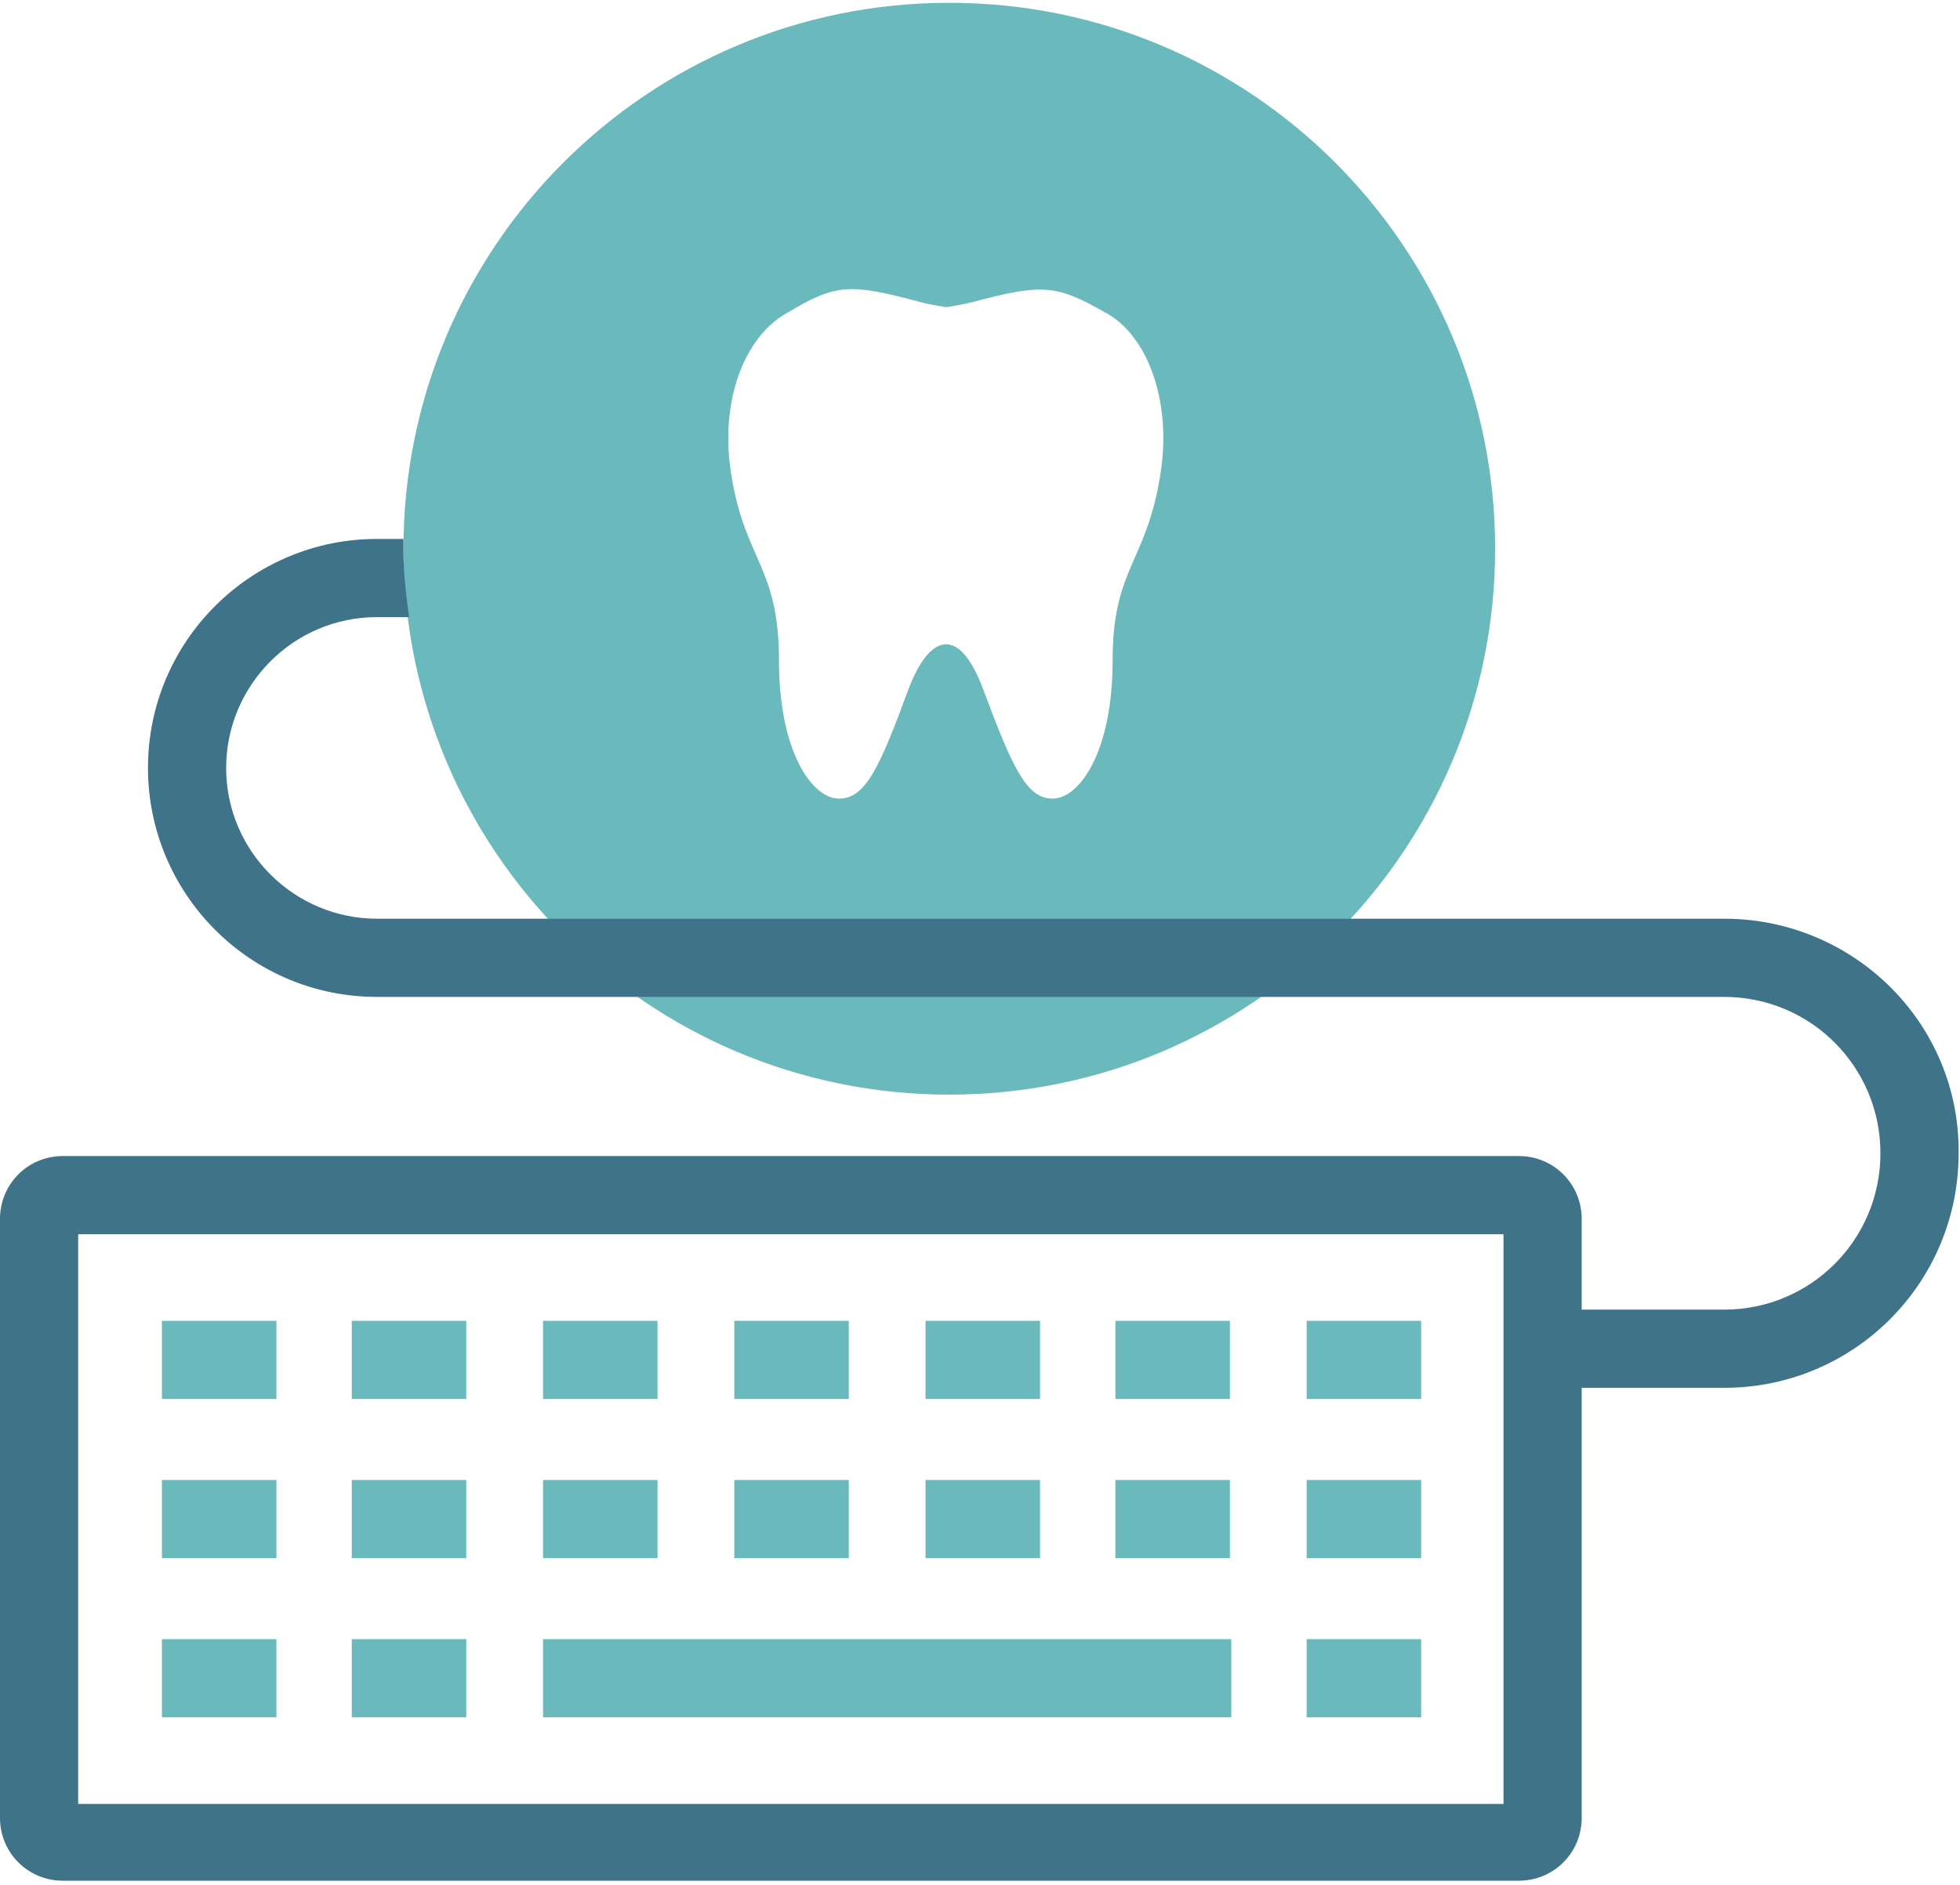 <svg xmlns="http://www.w3.org/2000/svg" xmlns:xlink="http://www.w3.org/1999/xlink" id="Ebene_1" x="0px" y="0px" viewBox="0 0 140.4 135" style="enable-background:new 0 0 140.4 135;" xml:space="preserve"><style type="text/css">	.st0{fill:#6AB9BC;}	.st1{fill:#3E7389;}</style><g>	<path class="st0" d="M68,0.2c-21.6,0-39.1,17.5-39.1,39.1c0,21.6,17.5,39.1,39.1,39.1c21.6,0,39.1-17.5,39.1-39.1  C107.1,17.7,89.6,0.2,68,0.2z M83.1,34.1c-1,6.2-3.4,6.6-3.4,13.2c0,6.6-2.4,9.9-4.3,9.9c-1.9,0-2.9-2.3-5-7.9  c-1.7-4.5-3.8-3.9-5.3,0c-2.1,5.7-3.1,7.9-5,7.9c-1.9,0-4.3-3.3-4.3-9.9c0-6.7-2.4-7.1-3.4-13.2c-0.9-5.3,0.9-10,4-11.7  c3.5-2.1,4.5-2.1,9.4-0.8c0.7,0.2,1.4,0.3,2,0.4c0.6-0.1,1.2-0.2,2-0.4c4.9-1.3,5.9-1.2,9.4,0.8C82.2,24,84,28.8,83.1,34.1z"></path>	<g>		<g>			<g>				<line class="st0" x1="11.6" y1="97.4" x2="19.7" y2="97.4"></line>				<rect x="11.6" y="94.6" class="st0" width="8.2" height="5.6"></rect>			</g>			<g>				<line class="st0" x1="25.2" y1="97.4" x2="33.4" y2="97.4"></line>				<rect x="25.2" y="94.6" class="st0" width="8.2" height="5.6"></rect>			</g>			<g>				<line class="st0" x1="38.9" y1="97.4" x2="47.1" y2="97.4"></line>				<rect x="38.9" y="94.6" class="st0" width="8.2" height="5.6"></rect>			</g>			<g>				<line class="st0" x1="52.6" y1="97.4" x2="60.8" y2="97.4"></line>				<rect x="52.6" y="94.6" class="st0" width="8.2" height="5.6"></rect>			</g>			<g>				<line class="st0" x1="66.3" y1="97.4" x2="74.4" y2="97.4"></line>				<rect x="66.3" y="94.6" class="st0" width="8.2" height="5.6"></rect>			</g>			<g>				<line class="st0" x1="79.9" y1="97.4" x2="88.1" y2="97.4"></line>				<rect x="79.9" y="94.6" class="st0" width="8.2" height="5.6"></rect>			</g>			<g>				<line class="st0" x1="93.6" y1="97.4" x2="101.8" y2="97.4"></line>				<rect x="93.6" y="94.6" class="st0" width="8.2" height="5.6"></rect>			</g>		</g>		<g>			<g>				<line class="st0" x1="11.6" y1="108.8" x2="19.7" y2="108.8"></line>				<rect x="11.6" y="106" class="st0" width="8.2" height="5.6"></rect>			</g>			<g>				<line class="st0" x1="25.2" y1="108.8" x2="33.4" y2="108.8"></line>				<rect x="25.2" y="106" class="st0" width="8.2" height="5.6"></rect>			</g>			<g>				<line class="st0" x1="38.9" y1="108.8" x2="47.1" y2="108.8"></line>				<rect x="38.9" y="106" class="st0" width="8.2" height="5.6"></rect>			</g>			<g>				<line class="st0" x1="52.6" y1="108.8" x2="60.8" y2="108.8"></line>				<rect x="52.6" y="106" class="st0" width="8.2" height="5.6"></rect>			</g>			<g>				<line class="st0" x1="66.3" y1="108.8" x2="74.4" y2="108.8"></line>				<rect x="66.3" y="106" class="st0" width="8.2" height="5.6"></rect>			</g>			<g>				<line class="st0" x1="79.9" y1="108.8" x2="88.1" y2="108.8"></line>				<rect x="79.9" y="106" class="st0" width="8.2" height="5.6"></rect>			</g>			<g>				<line class="st0" x1="93.6" y1="108.8" x2="101.8" y2="108.8"></line>				<rect x="93.6" y="106" class="st0" width="8.2" height="5.6"></rect>			</g>		</g>		<g>			<g>				<line class="st0" x1="11.6" y1="120.2" x2="19.7" y2="120.2"></line>				<rect x="11.6" y="117.4" class="st0" width="8.2" height="5.6"></rect>			</g>			<g>				<line class="st0" x1="25.2" y1="120.2" x2="33.4" y2="120.2"></line>				<rect x="25.2" y="117.4" class="st0" width="8.2" height="5.6"></rect>			</g>			<g>				<line class="st0" x1="38.9" y1="120.2" x2="88.2" y2="120.2"></line>				<rect x="38.9" y="117.4" class="st0" width="49.3" height="5.6"></rect>			</g>			<g>				<line class="st0" x1="93.6" y1="120.2" x2="101.8" y2="120.2"></line>				<rect x="93.6" y="117.4" class="st0" width="8.2" height="5.6"></rect>			</g>		</g>	</g></g><path class="st1" d="M123.5,65.8H77.4H37.9H27c-5.9,0-10.8-4.8-10.8-10.8c0-5.9,4.8-10.8,10.8-10.8h2.3c-0.2-1.5-0.4-3.1-0.4-4.9 c0-0.2,0-0.5,0-0.7H27c-9,0-16.4,7.3-16.4,16.4c0,9,7.3,16.4,16.4,16.4h10.9h39.5h46.1c6.2,0,11.2,5,11.2,11.2 c0,6.2-5,11.2-11.2,11.2h-10.2v-6.5c0-2.5-2-4.5-4.5-4.5H4.5c-2.5,0-4.5,2-4.5,4.5v42.9c0,2.5,2,4.5,4.5,4.5h104.3 c2.5,0,4.5-2,4.5-4.5V99.4h10.2c9.3,0,16.8-7.5,16.8-16.8C140.4,73.3,132.8,65.8,123.5,65.8z M107.7,129.2H5.6V88.4h102.1V129.2z"></path></svg>